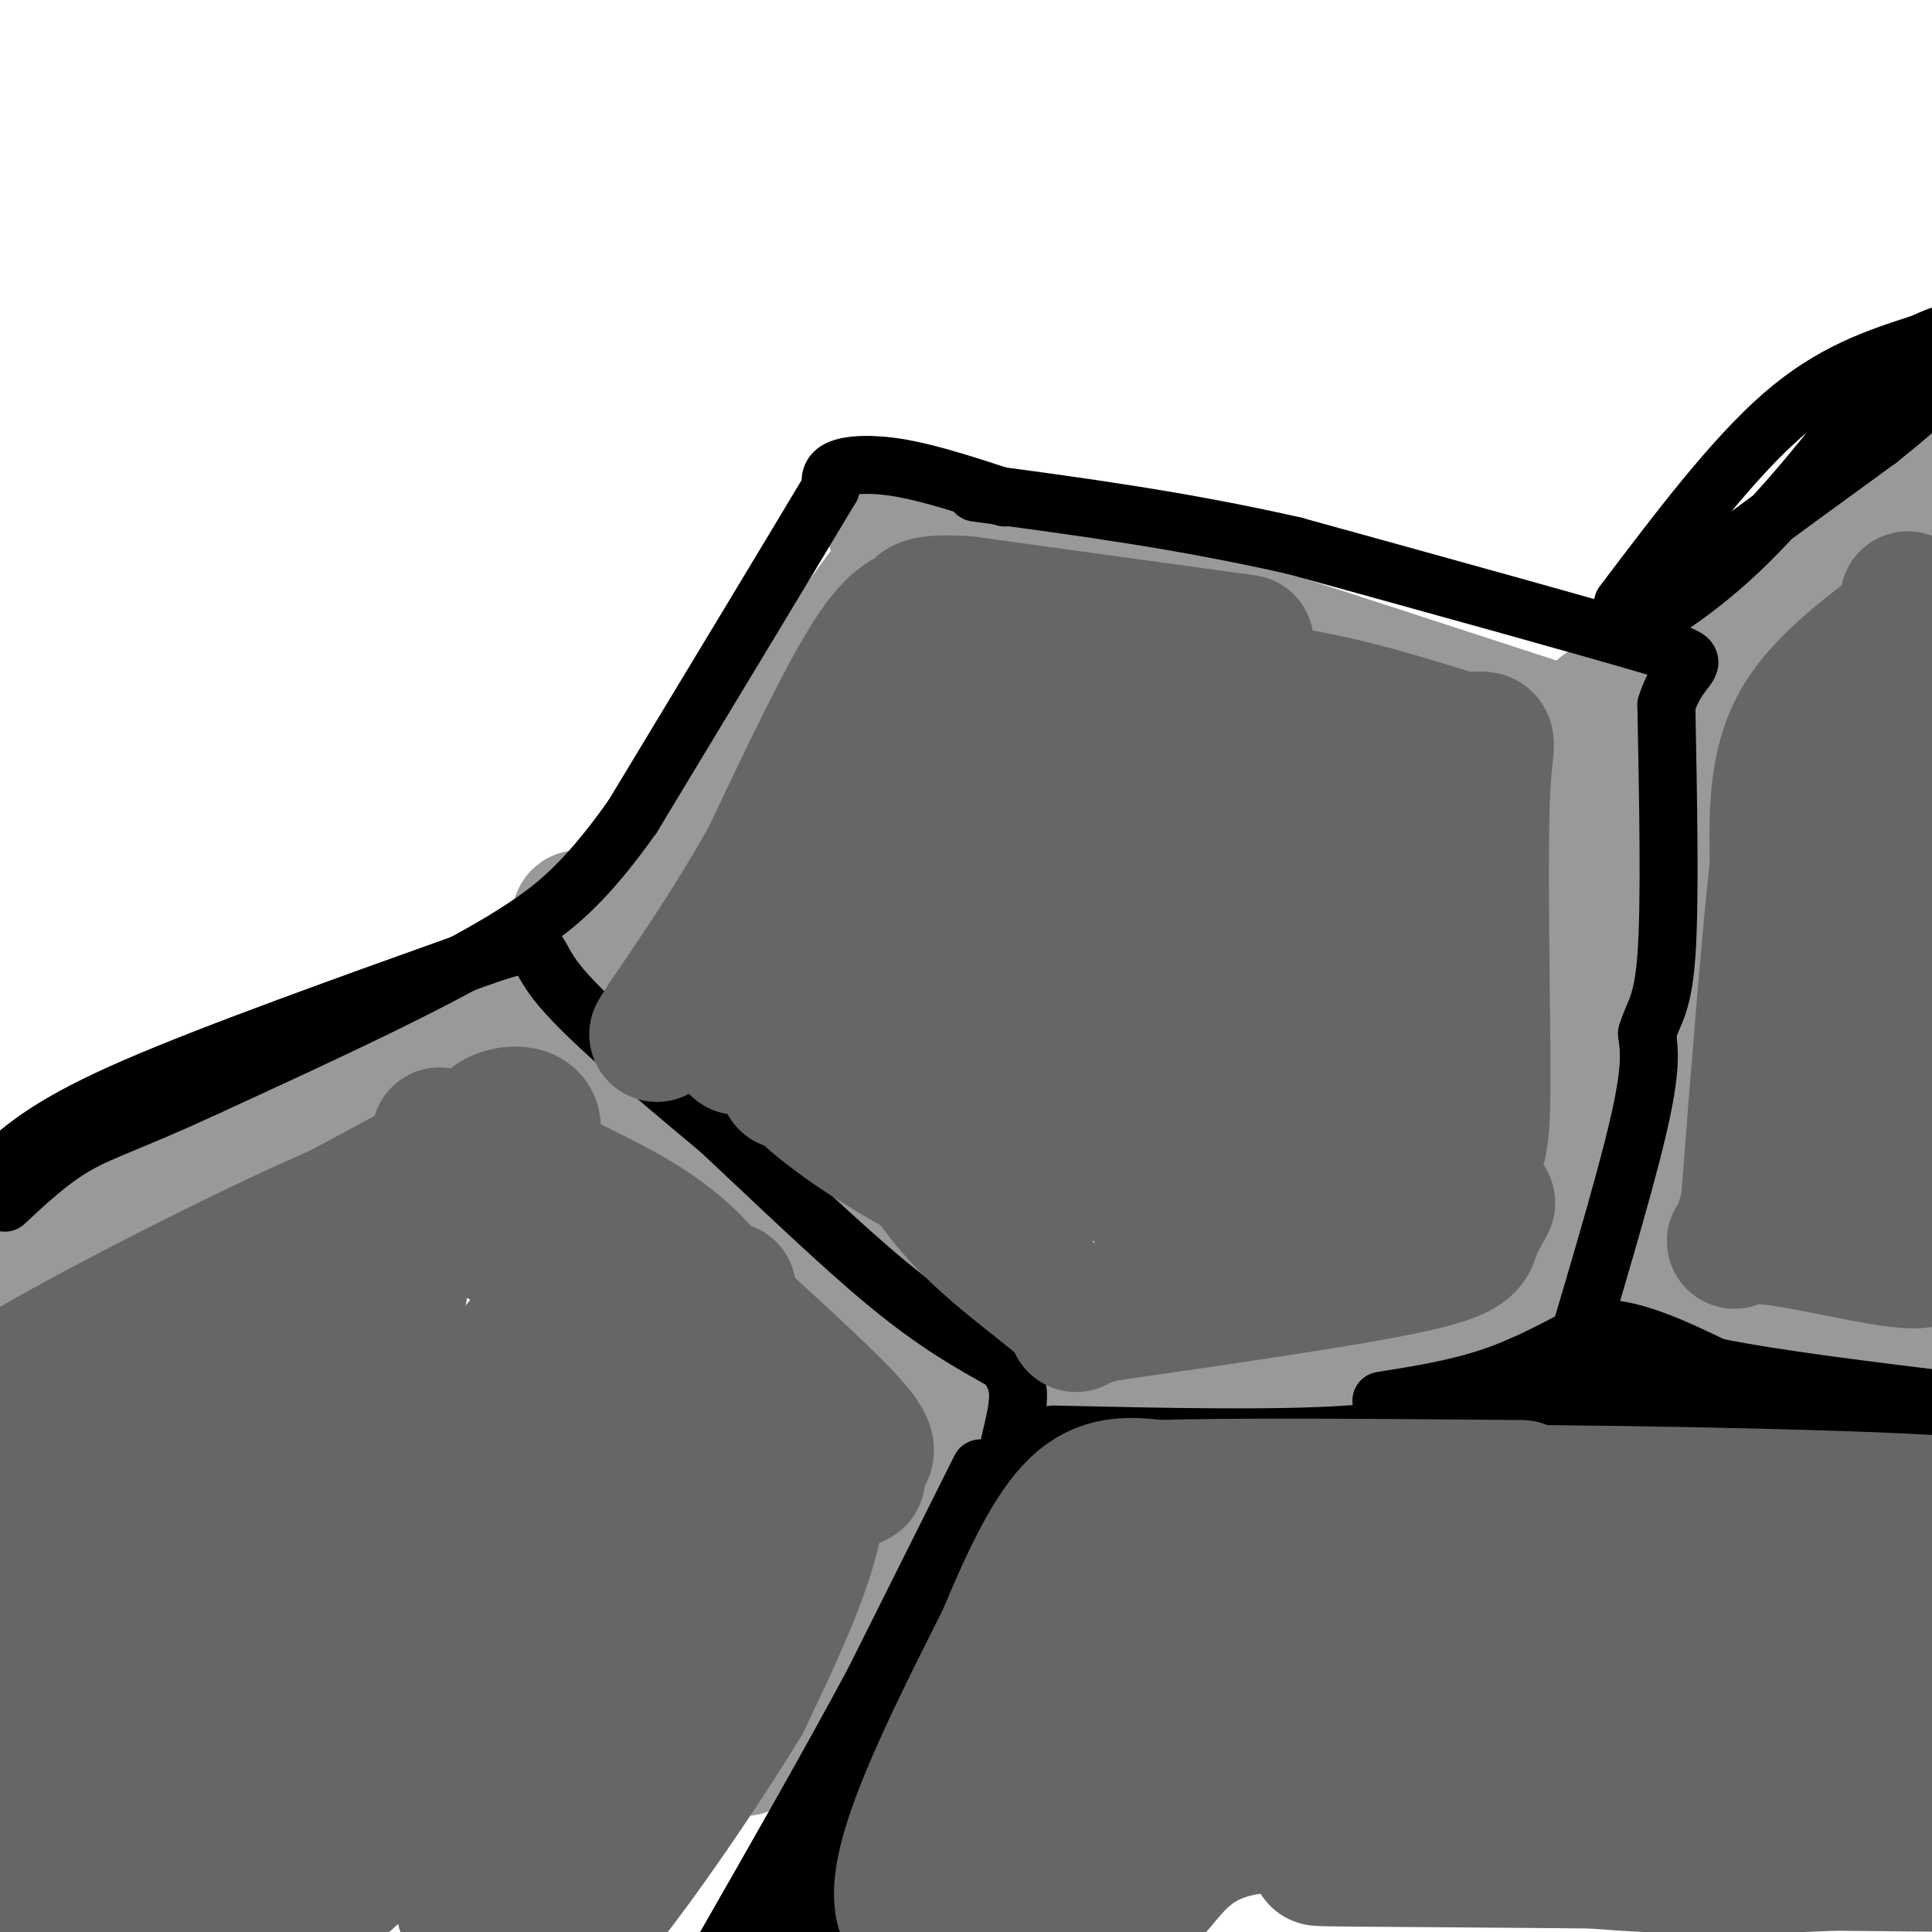 <svg viewBox='0 0 400 400' version='1.1' xmlns='http://www.w3.org/2000/svg' xmlns:xlink='http://www.w3.org/1999/xlink'><g fill='none' stroke='rgb(153,153,153)' stroke-width='28' stroke-linecap='round' stroke-linejoin='round'><path d='M11,258c-5.044,0.711 -10.089,1.422 0,-3c10.089,-4.422 35.311,-13.978 53,-22c17.689,-8.022 27.844,-14.511 38,-21'/><path d='M102,212c23.667,18.250 47.333,36.500 62,50c14.667,13.500 20.333,22.250 26,31'/><path d='M190,293c5.378,4.689 5.822,0.911 -1,11c-6.822,10.089 -20.911,34.044 -35,58'/><path d='M120,190c7.911,4.844 15.822,9.689 25,19c9.178,9.311 19.622,23.089 32,35c12.378,11.911 26.689,21.956 41,32'/><path d='M218,276c9.012,7.310 11.042,9.583 15,11c3.958,1.417 9.845,1.976 18,0c8.155,-1.976 18.577,-6.488 29,-11'/><path d='M280,276c12.422,-3.089 28.978,-5.311 37,-11c8.022,-5.689 7.511,-14.844 7,-24'/><path d='M324,241c2.619,-22.476 5.667,-66.667 7,-84c1.333,-17.333 0.952,-7.810 0,-4c-0.952,3.810 -2.476,1.905 -4,0'/><path d='M327,153c-26.267,-8.444 -89.933,-29.556 -119,-38c-29.067,-8.444 -23.533,-4.222 -18,0'/><path d='M190,115c-7.200,6.133 -16.200,21.467 -27,35c-10.800,13.533 -23.400,25.267 -36,37'/><path d='M225,310c0.000,0.000 -38.000,82.000 -38,82'/><path d='M229,305c0.000,0.000 147.000,4.000 147,4'/><path d='M376,309c25.500,0.667 15.750,0.333 6,0'/><path d='M358,147c0.500,15.167 1.000,30.333 0,48c-1.000,17.667 -3.500,37.833 -6,58'/><path d='M352,253c-2.857,12.631 -7.000,15.208 -3,18c4.000,2.792 16.143,5.798 25,7c8.857,1.202 14.429,0.601 20,0'/><path d='M356,135c0.000,0.000 43.000,-32.000 43,-32'/><path d='M399,103c8.000,-5.833 6.500,-4.417 5,-3'/></g>
<g fill='none' stroke='rgb(0,0,0)' stroke-width='12' stroke-linecap='round' stroke-linejoin='round'><path d='M1,241c5.250,-4.417 10.500,-8.833 27,-16c16.500,-7.167 44.250,-17.083 72,-27'/><path d='M100,198c13.022,-4.467 9.578,-2.133 15,5c5.422,7.133 19.711,19.067 34,31'/><path d='M149,234c12.000,11.222 25.000,23.778 35,32c10.000,8.222 17.000,12.111 24,16'/><path d='M208,282c4.239,4.864 2.837,9.026 1,17c-1.837,7.974 -4.110,19.762 -8,31c-3.890,11.238 -9.397,21.925 -15,31c-5.603,9.075 -11.301,16.537 -17,24'/><path d='M169,385c-5.167,7.333 -9.583,13.667 -14,20'/><path d='M218,297c22.844,0.511 45.689,1.022 61,0c15.311,-1.022 23.089,-3.578 35,-4c11.911,-0.422 27.956,1.289 44,3'/><path d='M358,296c15.500,1.000 32.250,2.000 49,3'/><path d='M323,290c6.500,-21.667 13.000,-43.333 16,-56c3.000,-12.667 2.500,-16.333 2,-20'/><path d='M341,214c1.200,-4.356 3.200,-5.244 4,-16c0.800,-10.756 0.400,-31.378 0,-52'/><path d='M345,146c2.889,-9.822 10.111,-8.378 -2,-12c-12.111,-3.622 -43.556,-12.311 -75,-21'/><path d='M268,113c-23.500,-5.333 -44.750,-8.167 -66,-11'/><path d='M336,125c11.333,-15.000 22.667,-30.000 33,-39c10.333,-9.000 19.667,-12.000 29,-15'/><path d='M398,71c5.667,-2.667 5.333,-1.833 5,-1'/><path d='M390,79c-10.556,13.600 -21.111,27.200 -32,37c-10.889,9.800 -22.111,15.800 -17,11c5.111,-4.800 26.556,-20.400 48,-36'/><path d='M389,91c10.622,-8.444 13.178,-11.556 12,-12c-1.178,-0.444 -6.089,1.778 -11,4'/><path d='M208,103c-7.467,-2.444 -14.933,-4.889 -21,-6c-6.067,-1.111 -10.733,-0.889 -13,0c-2.267,0.889 -2.133,2.444 -2,4'/><path d='M172,101c-7.167,12.000 -24.083,40.000 -41,68'/><path d='M131,169c-10.833,15.333 -17.417,19.667 -24,24'/><path d='M107,193c-14.667,9.333 -39.333,20.667 -64,32'/><path d='M43,225c-15.289,7.111 -21.511,8.889 -27,12c-5.489,3.111 -10.244,7.556 -15,12'/><path d='M203,304c0.000,0.000 -22.000,44.000 -22,44'/><path d='M181,348c-9.000,16.833 -20.500,36.917 -32,57'/><path d='M151,403c0.000,0.000 3.000,-3.000 3,-3'/><path d='M166,386c0.000,0.000 5.000,15.000 5,15'/><path d='M286,290c7.833,-1.250 15.667,-2.500 23,-5c7.333,-2.500 14.167,-6.250 21,-10'/><path d='M330,275c7.667,-0.333 16.333,3.833 25,8'/><path d='M355,283c12.333,2.500 30.667,4.750 49,7'/><path d='M401,293c0.000,0.000 0.100,0.100 0.1,0.1'/><path d='M370,293c-17.500,0.250 -35.000,0.500 -43,0c-8.000,-0.500 -6.500,-1.750 -5,-3'/><path d='M322,290c5.667,-1.000 22.333,-2.000 26,-3c3.667,-1.000 -5.667,-2.000 -15,-3'/><path d='M333,284c-3.167,-0.667 -3.583,-0.833 -4,-1'/></g>
<g fill='none' stroke='rgb(102,102,102)' stroke-width='28' stroke-linecap='round' stroke-linejoin='round'><path d='M91,235c0.256,1.476 0.512,2.952 -2,6c-2.512,3.048 -7.792,7.667 -21,16c-13.208,8.333 -34.345,20.381 -47,26c-12.655,5.619 -16.827,4.810 -21,4'/><path d='M0,287c8.289,-5.733 39.511,-22.067 61,-32c21.489,-9.933 33.244,-13.467 45,-17'/><path d='M106,238c10.422,1.711 13.978,14.489 21,24c7.022,9.511 17.511,15.756 28,22'/><path d='M155,284c7.107,4.929 10.875,6.250 13,11c2.125,4.750 2.607,12.929 0,23c-2.607,10.071 -8.304,22.036 -14,34'/><path d='M154,352c-11.022,18.356 -31.578,47.244 -33,46c-1.422,-1.244 16.289,-32.622 34,-64'/><path d='M155,334c9.869,-22.595 17.542,-47.083 4,-31c-13.542,16.083 -48.298,72.738 -59,88c-10.702,15.262 2.649,-10.869 16,-37'/><path d='M116,354c7.971,-18.049 19.900,-44.673 21,-52c1.100,-7.327 -8.627,4.643 -24,25c-15.373,20.357 -36.392,49.102 -35,47c1.392,-2.102 25.196,-35.051 49,-68'/><path d='M127,306c13.044,-18.267 21.156,-29.933 7,-10c-14.156,19.933 -50.578,71.467 -87,123'/><path d='M68,392c3.955,-2.746 7.909,-5.492 16,-20c8.091,-14.508 20.317,-40.779 24,-51c3.683,-10.221 -1.179,-4.391 -8,3c-6.821,7.391 -15.602,16.342 -32,36c-16.398,19.658 -40.415,50.023 -28,39c12.415,-11.023 61.261,-63.435 84,-90c22.739,-26.565 19.369,-27.282 16,-28'/><path d='M140,281c7.822,-10.756 19.378,-23.644 1,-3c-18.378,20.644 -66.689,74.822 -115,129'/><path d='M39,386c38.397,-53.612 76.794,-107.223 77,-110c0.206,-2.777 -37.779,45.281 -57,70c-19.221,24.719 -19.678,26.098 -5,8c14.678,-18.098 44.491,-55.673 60,-77c15.509,-21.327 16.714,-26.407 7,-15c-9.714,11.407 -30.346,39.302 -45,56c-14.654,16.698 -23.330,22.199 -35,34c-11.670,11.801 -26.335,29.900 -41,48'/><path d='M0,400c-7.167,8.667 -4.583,6.333 -2,4'/><path d='M-1,402c22.453,-29.692 44.906,-59.384 63,-86c18.094,-26.616 31.829,-50.155 12,-23c-19.829,27.155 -73.223,105.003 -70,99c3.223,-6.003 63.064,-95.858 76,-119c12.936,-23.142 -21.032,20.429 -55,64'/><path d='M25,337c-11.897,13.917 -14.138,16.710 -10,12c4.138,-4.710 14.656,-16.922 23,-28c8.344,-11.078 14.516,-21.021 9,-17c-5.516,4.021 -22.719,22.006 -34,35c-11.281,12.994 -16.641,20.997 -22,29'/><path d='M4,339c6.833,-14.583 13.667,-29.167 11,-28c-2.667,1.167 -14.833,18.083 -27,35'/><path d='M1,339c14.167,-15.339 28.333,-30.679 43,-42c14.667,-11.321 29.833,-18.625 23,-14c-6.833,4.625 -35.667,21.179 -49,28c-13.333,6.821 -11.167,3.911 -9,1'/><path d='M9,312c14.667,-11.667 55.833,-41.333 97,-71'/><path d='M106,241c12.345,-13.405 -5.292,-11.417 -5,-7c0.292,4.417 18.512,11.262 30,18c11.488,6.738 16.244,13.369 21,20'/><path d='M152,272c8.867,8.178 20.533,18.622 25,24c4.467,5.378 1.733,5.689 -1,6'/><path d='M176,302c1.464,3.298 5.625,8.542 -10,-2c-15.625,-10.542 -51.036,-36.869 -68,-47c-16.964,-10.131 -15.482,-4.065 -14,2'/><path d='M218,135c-2.917,0.596 -5.834,1.193 -6,0c-0.166,-1.193 2.419,-4.175 -9,8c-11.419,12.175 -36.844,39.509 -47,49c-10.156,9.491 -5.045,1.140 -1,-4c4.045,-5.140 7.022,-7.070 10,-9'/><path d='M165,179c14.970,-14.901 47.394,-47.654 49,-44c1.606,3.654 -27.606,43.715 -27,49c0.606,5.285 31.030,-24.204 34,-28c2.970,-3.796 -21.515,18.102 -46,40'/><path d='M175,196c-15.489,13.914 -31.211,28.698 -16,16c15.211,-12.698 61.356,-52.878 72,-58c10.644,-5.122 -14.211,24.813 -15,28c-0.789,3.187 22.489,-20.375 31,-29c8.511,-8.625 2.256,-2.312 -4,4'/><path d='M243,157c-17.597,15.374 -59.590,51.808 -74,63c-14.410,11.192 -1.238,-2.859 18,-19c19.238,-16.141 44.542,-34.372 55,-41c10.458,-6.628 6.071,-1.653 -7,14c-13.071,15.653 -34.827,41.983 -40,48c-5.173,6.017 6.236,-8.281 23,-23c16.764,-14.719 38.882,-29.860 61,-45'/><path d='M279,154c-7.179,12.584 -55.625,66.546 -69,80c-13.375,13.454 8.323,-13.598 22,-28c13.677,-14.402 19.333,-16.152 27,-23c7.667,-6.848 17.344,-18.794 8,-5c-9.344,13.794 -37.708,53.329 -48,66c-10.292,12.671 -2.512,-1.523 10,-15c12.512,-13.477 29.756,-26.239 47,-39'/><path d='M276,190c15.994,-15.979 32.480,-36.428 23,-22c-9.480,14.428 -44.925,63.733 -56,78c-11.075,14.267 2.220,-6.503 19,-28c16.780,-21.497 37.044,-43.721 41,-44c3.956,-0.279 -8.396,21.386 -19,39c-10.604,17.614 -19.458,31.175 -23,36c-3.542,4.825 -1.771,0.912 0,-3'/><path d='M261,246c7.381,-9.060 25.833,-30.208 35,-50c9.167,-19.792 9.048,-38.226 9,-31c-0.048,7.226 -0.024,40.113 0,73'/><path d='M305,238c0.855,13.501 2.992,10.753 3,11c0.008,0.247 -2.113,3.490 -3,6c-0.887,2.510 -0.539,4.289 -13,7c-12.461,2.711 -37.730,6.356 -63,10'/><path d='M229,272c-10.155,2.415 -4.041,3.451 -7,0c-2.959,-3.451 -14.989,-11.391 -23,-20c-8.011,-8.609 -12.003,-17.888 -18,-24c-5.997,-6.112 -13.998,-9.056 -22,-12'/><path d='M159,216c-5.595,-4.321 -8.583,-9.125 -7,-7c1.583,2.125 7.738,11.179 17,19c9.262,7.821 21.631,14.411 34,21'/><path d='M203,249c1.547,1.040 -11.585,-6.859 -20,-15c-8.415,-8.141 -12.111,-16.522 -7,-32c5.111,-15.478 19.030,-38.052 27,-49c7.970,-10.948 9.991,-10.271 12,-10c2.009,0.271 4.004,0.135 6,0'/><path d='M221,143c7.733,-0.444 24.067,-1.556 39,0c14.933,1.556 28.467,5.778 42,10'/><path d='M302,153c7.620,0.635 5.671,-2.778 5,10c-0.671,12.778 -0.065,41.748 0,57c0.065,15.252 -0.410,16.786 -2,20c-1.590,3.214 -4.295,8.107 -7,13'/><path d='M298,253c-3.769,2.821 -9.691,3.375 -12,2c-2.309,-1.375 -1.006,-4.678 -1,-7c0.006,-2.322 -1.284,-3.663 1,-7c2.284,-3.337 8.142,-8.668 14,-14'/><path d='M395,124c1.800,0.556 3.600,1.111 -1,5c-4.600,3.889 -15.600,11.111 -21,20c-5.400,8.889 -5.200,19.444 -5,30'/><path d='M368,179c-1.833,16.667 -3.917,43.333 -6,70'/><path d='M362,249c-2.524,11.964 -5.833,6.875 2,7c7.833,0.125 26.810,5.464 33,5c6.190,-0.464 -0.405,-6.732 -7,-13'/><path d='M390,248c-1.786,-3.286 -2.750,-5.000 -1,-11c1.750,-6.000 6.214,-16.286 8,-30c1.786,-13.714 0.893,-30.857 0,-48'/><path d='M397,159c0.786,-12.726 2.750,-20.542 0,-16c-2.750,4.542 -10.214,21.440 -14,35c-3.786,13.560 -3.893,23.780 -4,34'/><path d='M379,212c-1.167,11.667 -2.083,23.833 -3,36'/><path d='M395,325c0.000,0.000 -121.000,0.000 -121,0'/><path d='M274,325c-21.357,0.595 -14.250,2.083 -13,2c1.250,-0.083 -3.357,-1.738 -11,8c-7.643,9.738 -18.321,30.869 -29,52'/><path d='M221,387c-4.911,4.222 -2.689,-11.222 1,-27c3.689,-15.778 8.844,-31.889 14,-48'/><path d='M236,312c2.578,-3.689 2.022,11.089 -4,27c-6.022,15.911 -17.511,32.956 -29,50'/><path d='M203,389c0.231,-4.278 15.309,-39.971 22,-56c6.691,-16.029 4.994,-12.392 9,-13c4.006,-0.608 13.716,-5.459 25,-8c11.284,-2.541 24.142,-2.770 37,-3'/><path d='M296,309c28.422,-0.200 80.978,0.800 102,2c21.022,1.200 10.511,2.600 0,4'/><path d='M398,315c-1.429,1.772 -5.001,4.201 -4,7c1.001,2.799 6.575,5.968 -19,8c-25.575,2.032 -82.298,2.926 -109,2c-26.702,-0.926 -23.381,-3.672 -14,-3c9.381,0.672 24.823,4.764 52,7c27.177,2.236 66.088,2.618 105,3'/><path d='M403,339c-82.702,9.339 -165.405,18.679 -158,22c7.405,3.321 104.917,0.625 114,0c9.083,-0.625 -70.262,0.821 -81,2c-10.738,1.179 47.131,2.089 105,3'/><path d='M383,366c27.167,0.500 42.583,0.250 58,0'/><path d='M381,374c-31.250,0.833 -62.500,1.667 -56,2c6.500,0.333 50.750,0.167 95,0'/><path d='M384,376c-75.837,0.198 -151.675,0.396 -138,1c13.675,0.604 116.861,1.616 133,3c16.139,1.384 -54.770,3.142 -86,4c-31.230,0.858 -22.780,0.817 3,1c25.780,0.183 68.890,0.592 112,1'/><path d='M393,385c-21.024,1.190 -42.048,2.381 -66,0c-23.952,-2.381 -50.833,-8.333 -66,-7c-15.167,1.333 -18.619,9.952 -23,14c-4.381,4.048 -9.690,3.524 -15,3'/><path d='M223,395c-8.500,0.500 -22.250,0.250 -36,0'/><path d='M187,395c-2.500,-9.333 9.250,-32.667 21,-56'/><path d='M208,339c6.111,-14.800 10.889,-23.800 16,-28c5.111,-4.200 10.556,-3.600 16,-3'/><path d='M240,308c15.167,-0.500 45.083,-0.250 75,0'/><path d='M258,133c0.000,0.000 -58.000,-8.000 -58,-8'/><path d='M200,125c-10.964,-0.750 -9.375,1.375 -10,2c-0.625,0.625 -3.464,-0.250 -9,8c-5.536,8.250 -13.768,25.625 -22,43'/><path d='M159,178c-7.167,12.667 -14.083,22.833 -21,33'/><path d='M138,211c-3.500,5.500 -1.750,2.750 0,0'/><path d='M96,237c0.000,0.000 -52.000,28.000 -52,28'/><path d='M44,265c-14.044,7.244 -23.156,11.356 -29,15c-5.844,3.644 -8.422,6.822 -11,10'/></g>
</svg>
